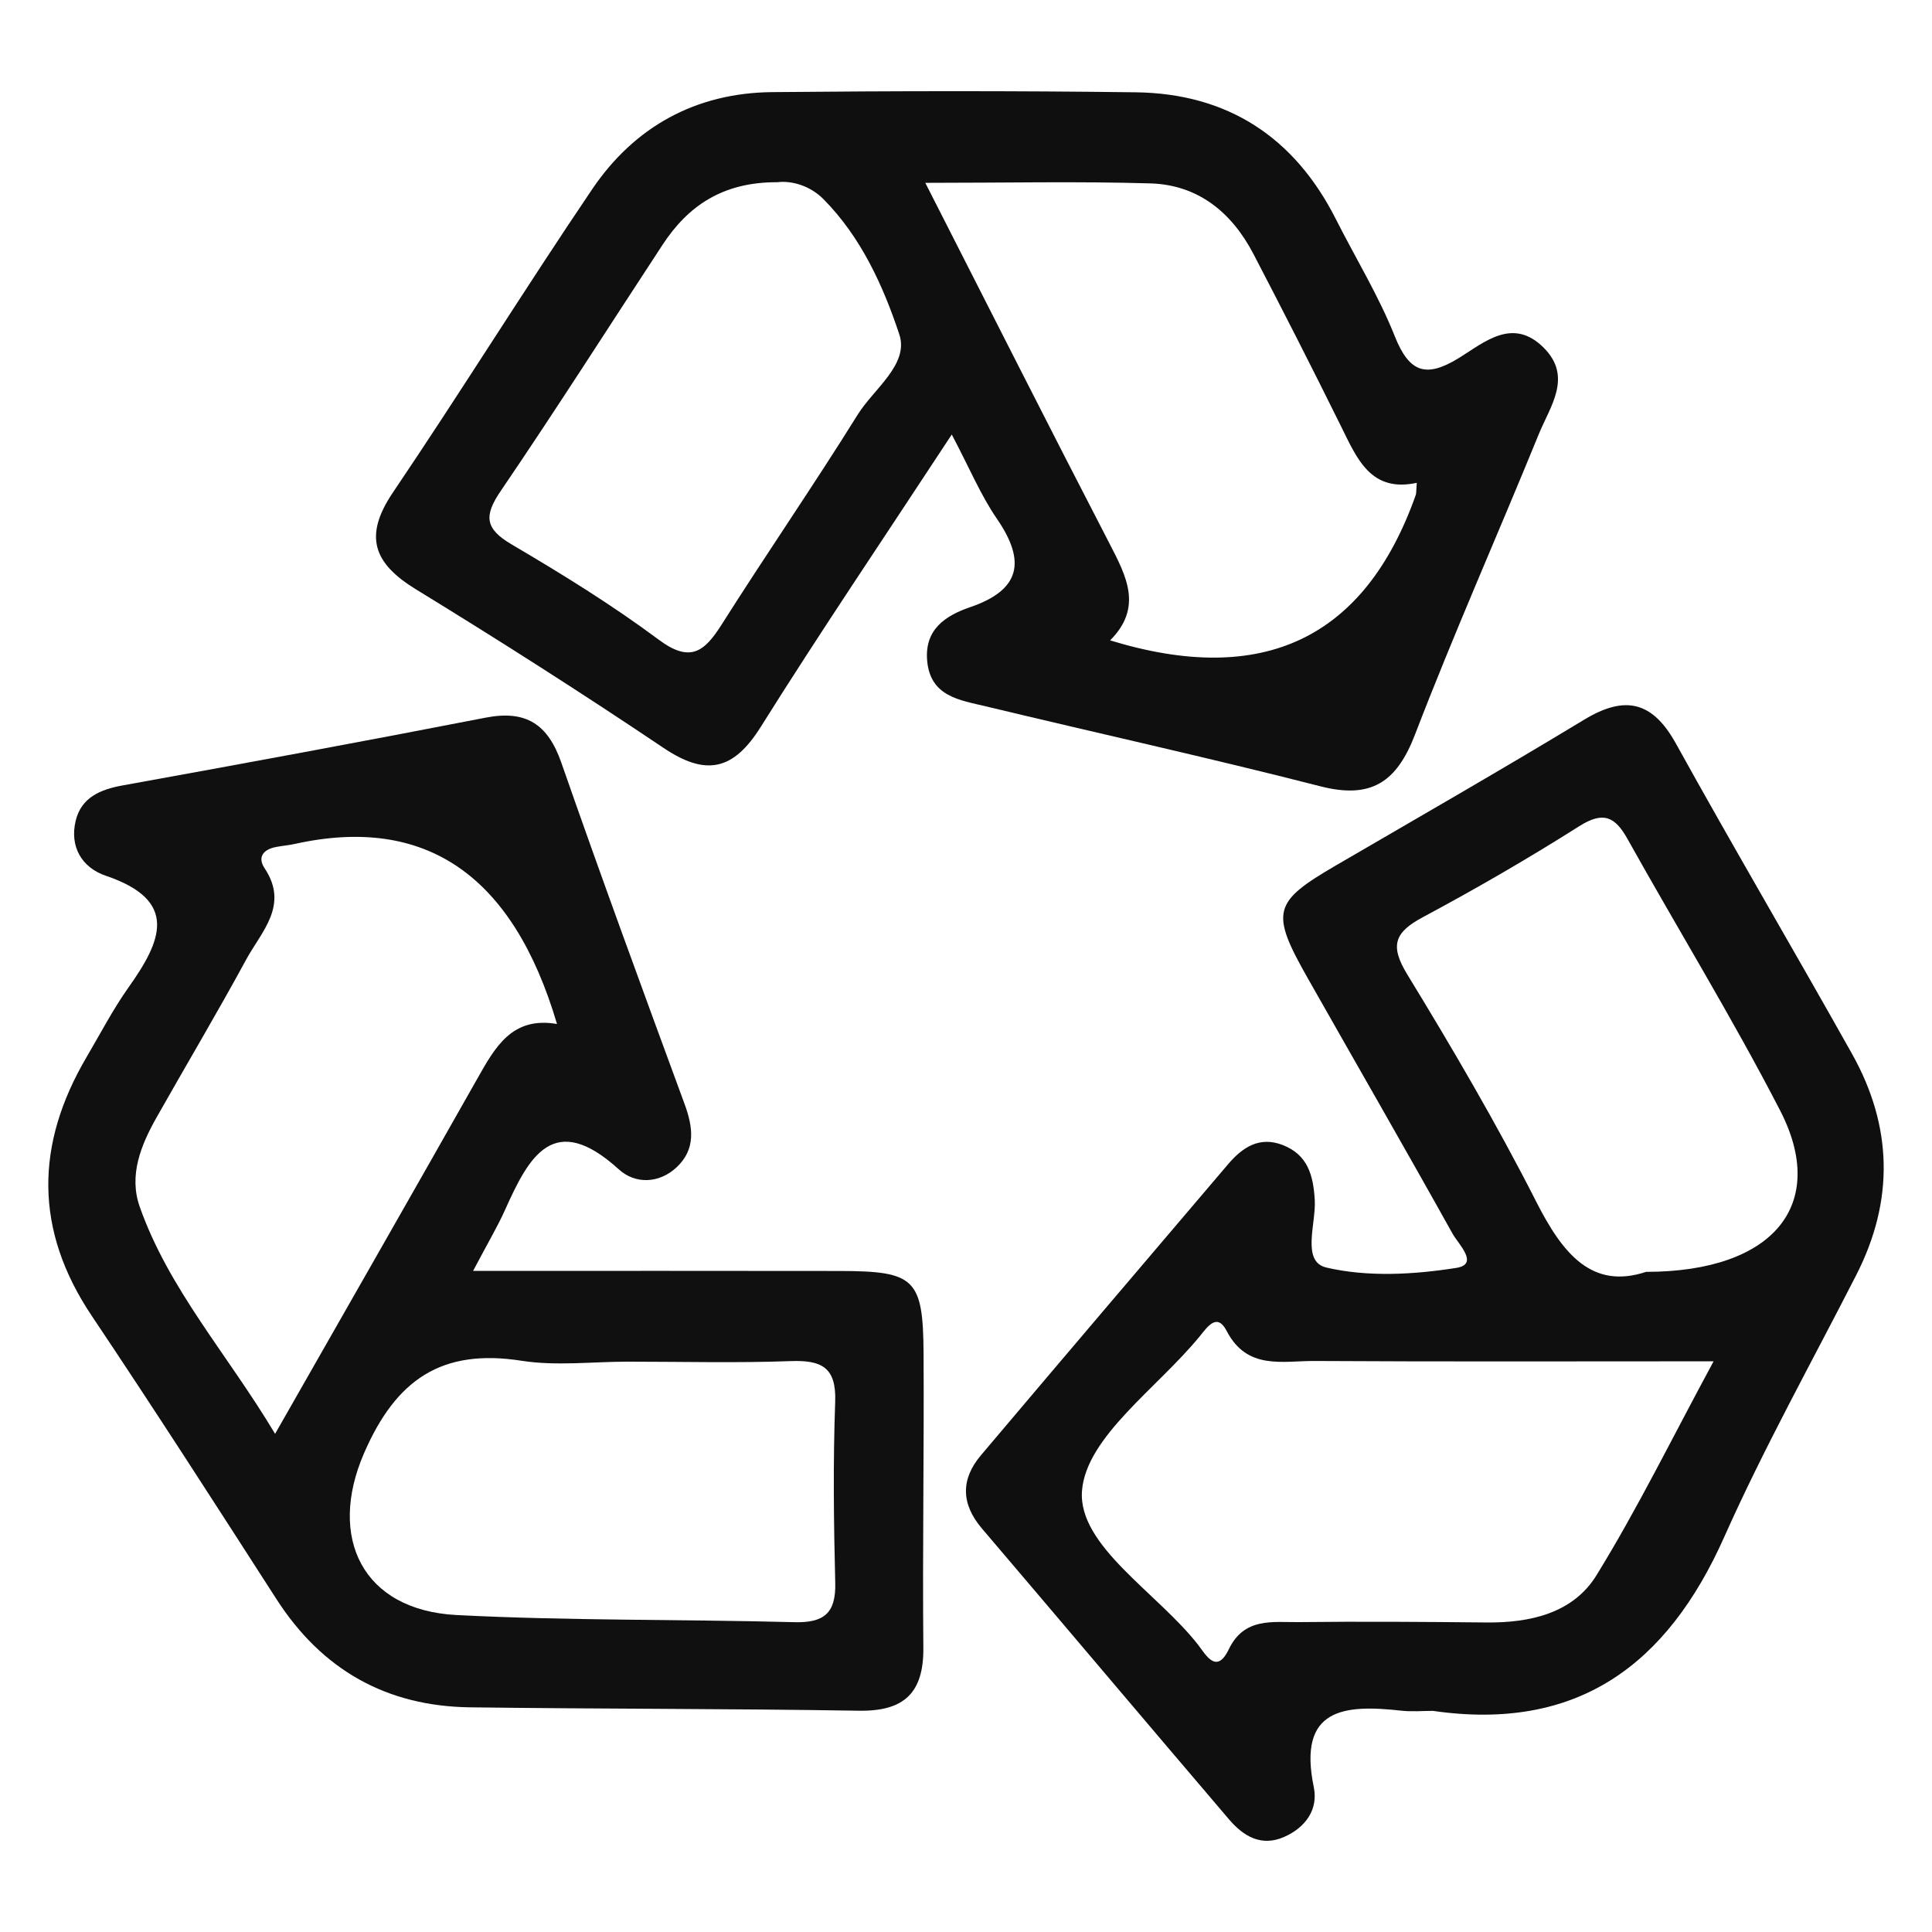 <?xml version="1.0" encoding="UTF-8"?>
<svg id="Layer_1" data-name="Layer 1" xmlns="http://www.w3.org/2000/svg" version="1.1" viewBox="0 0 1000 1000">
  <defs>
    <style>
      .cls-1 {
        fill: #101010;
      }

      .cls-1, .cls-2 {
        stroke-width: 0px;
      }

      .cls-2 {
        fill: #0f0f0f;
      }
    </style>
  </defs>
  <path class="cls-1" d="M244.865,657.826c67.039,0,128.52-.088,190,.032,38.63.076,42.933,4.006,43.171,42.546.313,50.811-.592,101.631-.11,152.439.223,23.506-10.054,33.004-33.407,32.624-67.093-1.092-134.206-.877-201.304-1.759-43.247-.568-76.592-19.431-100.12-56.001-31.57-49.071-63.117-98.169-95.608-146.631-29.798-44.445-29.257-88.737-2.679-133.909,7.124-12.108,13.624-24.672,21.725-36.097,16.901-23.834,26.419-44.869-11.77-57.782-12.394-4.191-18.874-15.111-15.554-28.589,2.923-11.861,12.583-16.049,24.209-18.153,62.707-11.348,125.384-22.892,187.931-35.084,20.918-4.077,32.246,3.385,39.179,23.263,20.608,59.09,42.156,117.855,63.765,176.59,4.469,12.147,5.975,23.486-4.117,32.906-9.138,8.531-21.476,8.673-29.816,1.094-33.802-30.72-46.564-6.678-58.956,20.939-3.864,8.612-8.737,16.773-16.54,31.574ZM288.307,530.023q-34.18-115.706-135.782-93.193c-3.16.7-6.419.944-9.602,1.557-6.521,1.256-9.883,5.124-5.913,11.104,12.708,19.144-1.754,32.74-9.611,47.212-14.926,27.495-30.949,54.394-46.337,81.642-8.144,14.422-14.506,29.985-8.712,46.363,15.127,42.766,45.232,75.983,70.038,117.446,37.343-65.521,71.129-124.515,104.59-183.693,9.216-16.3,17.974-32.486,41.33-28.438ZM324.931,704.795c-18.356,0-37.079,2.333-54.995-.471-41.307-6.465-64.995,9.723-81.544,47.93-18.851,43.52-.858,81.171,47.926,83.685,58.189,2.999,116.568,2.157,174.846,3.7,15.19.402,21.549-4.557,21.158-20.248-.778-31.262-1.161-62.586-.026-93.823.655-18.023-7.204-21.638-23.151-21.055-28.037,1.025-56.139.286-84.213.282Z"/>
  <path class="cls-2" d="M492.635,224.904c-35.244,53.7-67.923,101.963-98.858,151.315-14.076,22.456-28.243,25.737-50.239,10.955-42.131-28.313-84.967-55.635-128.259-82.146-22.038-13.496-27.145-27.558-11.925-50.089,35.046-51.88,68.07-105.123,103.142-156.985,21.922-32.416,53.706-49.897,93.214-50.277,62.717-.603,125.451-.717,188.163.096,47.503.616,82.1,23.167,103.573,65.654,10.212,20.206,22.17,39.696,30.504,60.636,7.588,19.066,16.37,21.63,33.371,11.11,13.043-8.07,27.674-21.104,43.604-5.294,15.244,15.128,3.432,30.416-2.439,44.806-21.173,51.892-43.963,103.15-64.053,155.447-9.494,24.715-22.657,33.608-49.046,26.843-57.458-14.729-115.418-27.495-173.099-41.368-13.431-3.23-28.766-5.034-30.391-23.612-1.412-16.139,9.32-23.298,22.246-27.722,26.278-8.993,28.902-23.861,13.849-45.771-8.348-12.151-14.109-26.075-23.359-43.6ZM574.595,331.454q118.652,36.346,158.2-75.241c.329-.929.189-2.025.522-6.301-23.679,5.1-30.805-12.247-39.056-28.96-14.798-29.972-29.987-59.756-45.428-89.403-11.202-21.509-28.588-35.884-53.377-36.622-37.423-1.114-74.904-.29-116.524-.29,32.926,64.606,63.862,125.881,95.411,186.839,8.747,16.902,17.221,32.98.251,49.978ZM402.316,94.318c-28.22-.12-46.137,12.194-59.405,32.422-27.863,42.479-55.137,85.355-83.713,127.348-8.723,12.819-8.334,19.496,5.567,27.669,26.07,15.329,51.952,31.298,76.173,49.333,16.191,12.056,23.567,6.418,32.493-7.68,23.124-36.52,47.683-72.14,70.527-108.828,8.339-13.392,26.676-25.972,21.513-41.535-8.342-25.145-19.821-50.344-39.228-69.949-7.061-7.133-16.734-9.711-23.927-8.779Z"/>
  <path class="cls-2" d="M741.654,885.541c-5.404,0-10.865.509-16.203-.085-29.575-3.291-53.922-1.515-45.443,39.525,2.411,11.67-4.3,20.916-15.28,25.787-11.883,5.271-21.169-.372-28.56-9.032-42.747-50.094-85.2-100.438-127.908-150.567-10.847-12.733-11.065-25.46-.516-37.947,42.502-50.309,85.215-100.44,127.889-150.603,7.457-8.766,16.267-14.642,28.307-9.951,12.956,5.049,15.847,15.644,16.583,28.587.689,12.109-7.038,31.773,5.994,34.821,21.425,5.011,45.302,3.677,67.372.165,11.888-1.892.913-12.38-1.994-17.598-24.67-44.28-50-88.193-74.991-132.295-19.506-34.422-18.091-39.393,14.721-58.495,42.879-24.962,85.92-49.665,128.358-75.358,21.107-12.779,35.327-9.574,47.512,12.45,29.774,53.812,61.004,106.819,91.08,160.468,21.039,37.528,21.955,75.885,2.236,114.503-23.04,45.12-47.795,89.49-68.388,135.704-29.574,66.369-76.12,100.729-150.768,89.921ZM886.959,704.61c-73.298,0-139.936.232-206.569-.165-16.488-.098-34.905,4.859-45.445-15.512-4.992-9.65-9.902-2.248-13.946,2.708-21.723,26.628-58.924,52.084-60.966,80.113-2.07,28.4,38.986,52.599,60.052,79.528,3.873,4.952,9.5,15.825,15.928,2.411,7.998-16.69,22.8-13.934,36.329-14.09,32.35-.373,64.711-.131,97.064.19,22.724.225,44.838-4.837,56.906-24.403,21.17-34.323,38.976-70.716,60.647-110.782ZM852.017,658.316c66.396-.047,94.338-35.129,69.37-83.526-24.625-47.733-52.797-93.633-79.006-140.565-6.491-11.624-12.589-14.422-24.969-6.583-26.346,16.682-53.402,32.351-80.9,47.069-14.588,7.808-17.332,14.55-8.131,29.62,23.528,38.535,46.42,77.6,66.854,117.828,13.603,26.781,28.764,45.441,56.781,36.155Z"/>
</svg>
